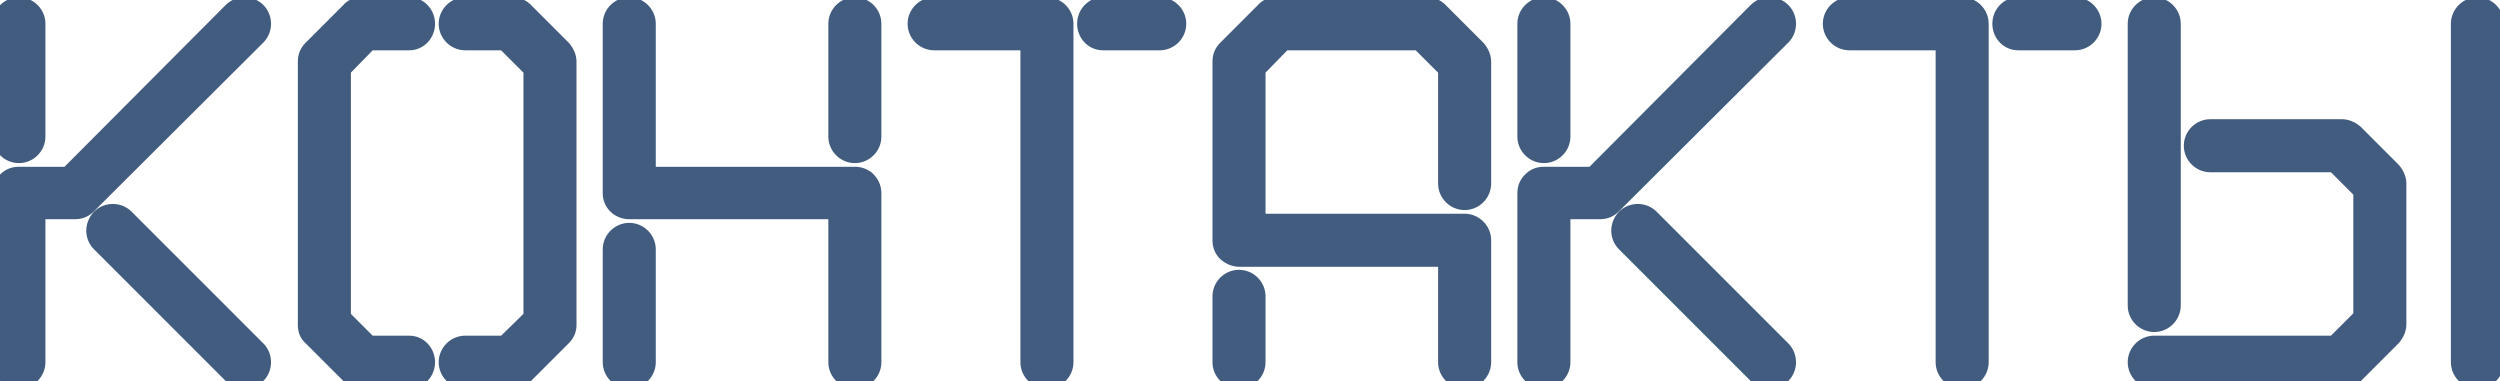 <?xml version="1.0" encoding="UTF-8"?> <svg xmlns="http://www.w3.org/2000/svg" width="164" height="25" viewBox="0 0 164 25" fill="none"> <path d="M0 23.76C0 24.44 0.56 25 1.24 25C1.92 25 2.48 24.44 2.48 23.76V13.88H4.92C5.28 13.88 5.56 13.76 5.8 13.52L16.92 2.44C17.4 1.96 17.4 1.16 16.92 0.68C16.44 0.2 15.64 0.2 15.16 0.68L4.44 11.44H1.24C0.88 11.44 0.6 11.56 0.36 11.8C0.12 12.04 0 12.32 0 12.68V23.76ZM15.16 24.64C15.4 24.88 15.68 25 16.04 25C16.4 25 16.68 24.88 16.92 24.64C17.4 24.16 17.4 23.36 16.92 22.88L8.28 14.24C7.8 13.76 7 13.76 6.52 14.24C6.04 14.76 6.04 15.52 6.52 16L15.16 24.64ZM0 8.96C0 9.64 0.56 10.2 1.24 10.2C1.92 10.2 2.48 9.64 2.48 8.96V1.56C2.48 0.88 1.92 0.32 1.24 0.32C0.56 0.32 0 0.88 0 1.56V8.96ZM26.839 25C27.519 25 28.039 24.44 28.039 23.76C28.039 23.08 27.519 22.52 26.839 22.52H24.239L22.519 20.8V4.56L24.239 2.8H26.839C27.519 2.8 28.039 2.24 28.039 1.56C28.039 0.88 27.519 0.32 26.839 0.32H23.719C23.359 0.32 23.079 0.44 22.879 0.68L20.399 3.16C20.159 3.4 20.039 3.68 20.039 4.04V21.32C20.039 21.68 20.159 21.96 20.399 22.16L22.879 24.64C23.079 24.88 23.359 25 23.719 25H26.839ZM36.959 22.16C37.199 21.92 37.319 21.64 37.319 21.32V4.04C37.319 3.76 37.199 3.44 36.959 3.16L34.479 0.68C34.239 0.44 33.959 0.32 33.599 0.32H30.519C29.839 0.32 29.279 0.88 29.279 1.56C29.279 2.24 29.839 2.8 30.519 2.8H33.079L34.839 4.56V20.8L33.079 22.52H30.519C29.839 22.52 29.279 23.08 29.279 23.76C29.279 24.44 29.839 25 30.519 25H33.599C33.959 25 34.239 24.88 34.479 24.64L36.959 22.16ZM54.839 8.96C54.839 9.64 55.399 10.2 56.079 10.2C56.759 10.2 57.319 9.64 57.319 8.96V1.56C57.319 0.88 56.759 0.32 56.079 0.32C55.399 0.32 54.839 0.88 54.839 1.56V8.96ZM40.039 23.76C40.039 24.44 40.599 25 41.279 25C41.959 25 42.519 24.44 42.519 23.76V16.36C42.519 15.68 41.959 15.12 41.279 15.12C40.599 15.12 40.039 15.68 40.039 16.36V23.76ZM54.839 23.76C54.839 24.44 55.399 25 56.079 25C56.759 25 57.319 24.44 57.319 23.76V12.68C57.319 12.28 57.159 11.96 56.839 11.68C56.599 11.52 56.359 11.44 56.079 11.44H42.519V1.56C42.519 0.88 41.959 0.32 41.279 0.32C40.599 0.32 40.039 0.88 40.039 1.56V12.68C40.039 13.36 40.599 13.88 41.279 13.88H54.839V23.76ZM67.439 23.76C67.439 24.44 67.999 25 68.679 25C69.359 25 69.919 24.44 69.919 23.76V1.56C69.919 0.88 69.359 0.32 68.679 0.32H61.279C60.599 0.32 60.039 0.88 60.039 1.56C60.039 2.24 60.599 2.8 61.279 2.8H67.439V23.76ZM76.079 2.8C76.759 2.8 77.319 2.24 77.319 1.56C77.319 0.88 76.759 0.32 76.079 0.32H72.359C71.679 0.32 71.159 0.88 71.159 1.56C71.159 2.24 71.679 2.8 72.359 2.8H76.079ZM80.039 23.76C80.039 24.44 80.599 25 81.279 25C81.959 25 82.519 24.44 82.519 23.76V19.44C82.519 18.76 81.959 18.2 81.279 18.2C80.599 18.2 80.039 18.76 80.039 19.44V23.76ZM94.839 23.76C94.839 24.44 95.399 25 96.079 25C96.759 25 97.319 24.44 97.319 23.76V15.76C97.319 15.08 96.759 14.52 96.079 14.52H82.519V4.56L84.239 2.8H93.079L94.839 4.56V12.04C94.839 12.72 95.399 13.28 96.079 13.28C96.759 13.28 97.319 12.72 97.319 12.04V4.04C97.319 3.76 97.199 3.44 96.959 3.16L94.479 0.68C94.239 0.44 93.959 0.32 93.599 0.32H83.719C83.359 0.32 83.079 0.44 82.879 0.68L80.399 3.16C80.159 3.4 80.039 3.68 80.039 4.04V15.76C80.039 16.12 80.159 16.4 80.399 16.64C80.679 16.88 80.999 17 81.279 17H94.839V23.76ZM100.039 23.76C100.039 24.44 100.599 25 101.279 25C101.959 25 102.519 24.44 102.519 23.76V13.88H104.959C105.319 13.88 105.599 13.76 105.839 13.52L116.959 2.44C117.439 1.96 117.439 1.16 116.959 0.68C116.479 0.2 115.679 0.2 115.199 0.68L104.479 11.44H101.279C100.919 11.44 100.639 11.56 100.399 11.8C100.159 12.04 100.039 12.32 100.039 12.68V23.76ZM115.199 24.64C115.439 24.88 115.719 25 116.079 25C116.439 25 116.719 24.88 116.959 24.64C117.439 24.16 117.439 23.36 116.959 22.88L108.319 14.24C107.839 13.76 107.039 13.76 106.559 14.24C106.079 14.76 106.079 15.52 106.559 16L115.199 24.64ZM100.039 8.96C100.039 9.64 100.599 10.2 101.279 10.2C101.959 10.2 102.519 9.64 102.519 8.96V1.56C102.519 0.88 101.959 0.32 101.279 0.32C100.599 0.32 100.039 0.88 100.039 1.56V8.96ZM127.478 23.76C127.478 24.44 128.038 25 128.718 25C129.398 25 129.958 24.44 129.958 23.76V1.56C129.958 0.88 129.398 0.32 128.718 0.32H121.318C120.638 0.32 120.078 0.88 120.078 1.56C120.078 2.24 120.638 2.8 121.318 2.8H127.478V23.76ZM136.118 2.8C136.798 2.8 137.358 2.24 137.358 1.56C137.358 0.88 136.798 0.32 136.118 0.32H132.398C131.718 0.32 131.198 0.88 131.198 1.56C131.198 2.24 131.718 2.8 132.398 2.8H136.118ZM156.998 22.16C157.238 21.88 157.358 21.56 157.358 21.28V12.04C157.358 11.76 157.238 11.44 156.998 11.16L154.518 8.68C154.238 8.44 153.918 8.32 153.638 8.32H144.998C144.318 8.32 143.758 8.88 143.758 9.56C143.758 10.24 144.318 10.8 144.998 10.8H153.118L154.878 12.56V20.76L153.118 22.52H141.318C140.638 22.52 140.078 23.08 140.078 23.76C140.078 24.44 140.638 25 141.318 25H153.638C153.998 25 154.278 24.88 154.518 24.64L156.998 22.16ZM140.078 20.04C140.078 20.72 140.638 21.28 141.318 21.28C141.998 21.28 142.558 20.72 142.558 20.04V1.56C142.558 0.88 141.998 0.32 141.318 0.32C140.638 0.32 140.078 0.88 140.078 1.56V20.04ZM161.278 23.76C161.278 24.44 161.838 25 162.518 25C163.198 25 163.758 24.44 163.758 23.76V1.56C163.758 0.88 163.198 0.32 162.518 0.32C161.838 0.32 161.278 0.88 161.278 1.56V23.76Z" fill="#415C7F"></path> <path d="M2.48 13.88V13.38H1.98V13.88H2.48ZM5.8 13.52L5.447 13.166L5.446 13.166L5.8 13.52ZM16.92 2.44L17.273 2.794L17.274 2.794L16.92 2.44ZM16.92 0.68L17.274 0.326L17.274 0.326L16.92 0.68ZM15.16 0.68L14.806 0.326L14.806 0.327L15.16 0.68ZM4.44 11.44V11.94H4.648L4.794 11.793L4.44 11.44ZM0.36 11.8L0.714 12.154L0.714 12.154L0.36 11.8ZM15.16 24.64L14.806 24.994L14.806 24.994L15.16 24.64ZM16.92 24.64L16.566 24.286L16.566 24.286L16.92 24.64ZM16.92 22.88L16.566 23.234L16.566 23.234L16.92 22.88ZM8.28 14.24L8.634 13.886L8.634 13.886L8.28 14.24ZM6.52 14.24L6.166 13.886L6.159 13.893L6.153 13.901L6.52 14.24ZM6.52 16L6.166 16.354L6.166 16.354L6.52 16ZM-0.5 23.76C-0.5 24.716 0.284 25.5 1.24 25.5V24.5C0.836 24.5 0.5 24.164 0.5 23.76H-0.5ZM1.24 25.5C2.196 25.5 2.98 24.716 2.98 23.76H1.98C1.98 24.164 1.644 24.5 1.24 24.5V25.5ZM2.98 23.76V13.88H1.98V23.76H2.98ZM2.48 14.38H4.92V13.38H2.48V14.38ZM4.92 14.38C5.412 14.38 5.82 14.207 6.154 13.874L5.446 13.166C5.3 13.312 5.148 13.38 4.92 13.38V14.38ZM6.153 13.874L17.273 2.794L16.567 2.086L5.447 13.166L6.153 13.874ZM17.274 2.794C17.949 2.118 17.949 1.002 17.274 0.326L16.566 1.034C16.851 1.318 16.851 1.802 16.566 2.086L17.274 2.794ZM17.274 0.326C16.598 -0.349 15.482 -0.349 14.806 0.326L15.514 1.034C15.798 0.749 16.282 0.749 16.566 1.034L17.274 0.326ZM14.806 0.327L4.086 11.087L4.794 11.793L15.514 1.033L14.806 0.327ZM4.44 10.94H1.24V11.94H4.44V10.94ZM1.24 10.94C0.748 10.94 0.34 11.113 0.006 11.446L0.714 12.154C0.86 12.008 1.012 11.94 1.24 11.94V10.94ZM0.006 11.446C-0.328 11.78 -0.5 12.188 -0.5 12.68H0.5C0.5 12.452 0.568 12.3 0.714 12.154L0.006 11.446ZM-0.5 12.68V23.76H0.5V12.68H-0.5ZM14.806 24.994C15.14 25.328 15.548 25.5 16.04 25.5V24.5C15.812 24.5 15.66 24.433 15.514 24.286L14.806 24.994ZM16.04 25.5C16.532 25.5 16.94 25.328 17.274 24.994L16.566 24.286C16.42 24.433 16.268 24.5 16.04 24.5V25.5ZM17.274 24.994C17.949 24.318 17.949 23.202 17.274 22.526L16.566 23.234C16.851 23.518 16.851 24.002 16.566 24.286L17.274 24.994ZM17.274 22.526L8.634 13.886L7.926 14.594L16.566 23.234L17.274 22.526ZM8.634 13.886C7.958 13.211 6.842 13.211 6.166 13.886L6.874 14.594C7.158 14.309 7.642 14.309 7.926 14.594L8.634 13.886ZM6.153 13.901C5.503 14.604 5.484 15.671 6.166 16.354L6.874 15.646C6.596 15.369 6.577 14.916 6.887 14.579L6.153 13.901ZM6.166 16.354L14.806 24.994L15.514 24.286L6.874 15.646L6.166 16.354ZM-0.5 8.96C-0.5 9.916 0.284 10.7 1.24 10.7V9.7C0.836 9.7 0.5 9.364 0.5 8.96H-0.5ZM1.24 10.7C2.196 10.7 2.98 9.916 2.98 8.96H1.98C1.98 9.364 1.644 9.7 1.24 9.7V10.7ZM2.98 8.96V1.56H1.98V8.96H2.98ZM2.98 1.56C2.98 0.604 2.196 -0.18 1.24 -0.18V0.82C1.644 0.82 1.98 1.156 1.98 1.56H2.98ZM1.24 -0.18C0.284 -0.18 -0.5 0.604 -0.5 1.56H0.5C0.5 1.156 0.836 0.82 1.24 0.82V-0.18ZM-0.5 1.56V8.96H0.5V1.56H-0.5ZM24.239 22.52L23.886 22.874L24.032 23.02H24.239V22.52ZM22.519 20.8H22.019V21.007L22.166 21.154L22.519 20.8ZM22.519 4.56L22.162 4.211L22.019 4.356V4.56H22.519ZM24.239 2.8V2.3H24.029L23.881 2.451L24.239 2.8ZM22.879 0.68L23.233 1.034L23.249 1.018L23.263 1L22.879 0.68ZM20.399 3.16L20.753 3.514L20.753 3.514L20.399 3.16ZM20.399 22.16L20.753 21.806L20.737 21.79L20.719 21.776L20.399 22.16ZM22.879 24.64L23.263 24.32L23.249 24.302L23.233 24.286L22.879 24.64ZM36.959 22.16L36.605 21.806L36.605 21.806L36.959 22.16ZM36.959 3.16L37.339 2.835L37.326 2.82L37.313 2.806L36.959 3.16ZM34.479 0.68L34.833 0.326L34.833 0.326L34.479 0.68ZM33.079 2.8L33.433 2.446L33.286 2.3H33.079V2.8ZM34.839 4.56H35.339V4.353L35.193 4.206L34.839 4.56ZM34.839 20.8L35.188 21.158L35.339 21.011V20.8H34.839ZM33.079 22.52V23.02H33.283L33.428 22.878L33.079 22.52ZM34.479 24.64L34.833 24.994L34.833 24.994L34.479 24.64ZM26.839 25.5C27.816 25.5 28.539 24.695 28.539 23.76H27.539C27.539 24.186 27.222 24.5 26.839 24.5V25.5ZM28.539 23.76C28.539 22.826 27.816 22.02 26.839 22.02V23.02C27.222 23.02 27.539 23.334 27.539 23.76H28.539ZM26.839 22.02H24.239V23.02H26.839V22.02ZM24.593 22.166L22.873 20.446L22.166 21.154L23.886 22.874L24.593 22.166ZM23.019 20.8V4.56H22.019V20.8H23.019ZM22.877 4.909L24.597 3.149L23.881 2.451L22.162 4.211L22.877 4.909ZM24.239 3.3H26.839V2.3H24.239V3.3ZM26.839 3.3C27.816 3.3 28.539 2.494 28.539 1.56H27.539C27.539 1.986 27.222 2.3 26.839 2.3V3.3ZM28.539 1.56C28.539 0.626 27.816 -0.18 26.839 -0.18V0.82C27.222 0.82 27.539 1.134 27.539 1.56H28.539ZM26.839 -0.18H23.719V0.82H26.839V-0.18ZM23.719 -0.18C23.236 -0.18 22.805 -0.012 22.495 0.36L23.263 1C23.353 0.892 23.482 0.82 23.719 0.82V-0.18ZM22.526 0.326L20.046 2.806L20.753 3.514L23.233 1.034L22.526 0.326ZM20.046 2.806C19.712 3.14 19.539 3.548 19.539 4.04H20.539C20.539 3.812 20.607 3.66 20.753 3.514L20.046 2.806ZM19.539 4.04V21.32H20.539V4.04H19.539ZM19.539 21.32C19.539 21.803 19.707 22.234 20.079 22.544L20.719 21.776C20.611 21.686 20.539 21.557 20.539 21.32H19.539ZM20.046 22.514L22.526 24.994L23.233 24.286L20.753 21.806L20.046 22.514ZM22.495 24.96C22.805 25.332 23.236 25.5 23.719 25.5V24.5C23.482 24.5 23.353 24.428 23.263 24.32L22.495 24.96ZM23.719 25.5H26.839V24.5H23.719V25.5ZM37.313 22.514C37.64 22.186 37.819 21.781 37.819 21.32H36.819C36.819 21.499 36.758 21.654 36.605 21.806L37.313 22.514ZM37.819 21.32V4.04H36.819V21.32H37.819ZM37.819 4.04C37.819 3.623 37.644 3.191 37.339 2.835L36.579 3.485C36.754 3.689 36.819 3.897 36.819 4.04H37.819ZM37.313 2.806L34.833 0.326L34.126 1.034L36.605 3.514L37.313 2.806ZM34.833 0.326C34.499 -0.008 34.091 -0.18 33.599 -0.18V0.82C33.827 0.82 33.98 0.888 34.126 1.034L34.833 0.326ZM33.599 -0.18H30.519V0.82H33.599V-0.18ZM30.519 -0.18C29.563 -0.18 28.779 0.604 28.779 1.56H29.779C29.779 1.156 30.115 0.82 30.519 0.82V-0.18ZM28.779 1.56C28.779 2.516 29.563 3.3 30.519 3.3V2.3C30.115 2.3 29.779 1.964 29.779 1.56H28.779ZM30.519 3.3H33.079V2.3H30.519V3.3ZM32.725 3.154L34.486 4.914L35.193 4.206L33.433 2.446L32.725 3.154ZM34.339 4.56V20.8H35.339V4.56H34.339ZM34.49 20.442L32.73 22.162L33.428 22.878L35.188 21.158L34.49 20.442ZM33.079 22.02H30.519V23.02H33.079V22.02ZM30.519 22.02C29.563 22.02 28.779 22.804 28.779 23.76H29.779C29.779 23.356 30.115 23.02 30.519 23.02V22.02ZM28.779 23.76C28.779 24.716 29.563 25.5 30.519 25.5V24.5C30.115 24.5 29.779 24.164 29.779 23.76H28.779ZM30.519 25.5H33.599V24.5H30.519V25.5ZM33.599 25.5C34.091 25.5 34.499 25.328 34.833 24.994L34.126 24.286C33.98 24.433 33.827 24.5 33.599 24.5V25.5ZM34.833 24.994L37.313 22.514L36.605 21.806L34.126 24.286L34.833 24.994ZM56.839 11.68L57.168 11.304L57.144 11.282L57.116 11.264L56.839 11.68ZM42.519 11.44H42.019V11.94H42.519V11.44ZM54.839 13.88H55.339V13.38H54.839V13.88ZM54.339 8.96C54.339 9.916 55.123 10.7 56.079 10.7V9.7C55.675 9.7 55.339 9.364 55.339 8.96H54.339ZM56.079 10.7C57.035 10.7 57.819 9.916 57.819 8.96H56.819C56.819 9.364 56.483 9.7 56.079 9.7V10.7ZM57.819 8.96V1.56H56.819V8.96H57.819ZM57.819 1.56C57.819 0.604 57.035 -0.18 56.079 -0.18V0.82C56.483 0.82 56.819 1.156 56.819 1.56H57.819ZM56.079 -0.18C55.123 -0.18 54.339 0.604 54.339 1.56H55.339C55.339 1.156 55.675 0.82 56.079 0.82V-0.18ZM54.339 1.56V8.96H55.339V1.56H54.339ZM39.539 23.76C39.539 24.716 40.323 25.5 41.279 25.5V24.5C40.875 24.5 40.539 24.164 40.539 23.76H39.539ZM41.279 25.5C42.235 25.5 43.019 24.716 43.019 23.76H42.019C42.019 24.164 41.683 24.5 41.279 24.5V25.5ZM43.019 23.76V16.36H42.019V23.76H43.019ZM43.019 16.36C43.019 15.404 42.235 14.62 41.279 14.62V15.62C41.683 15.62 42.019 15.956 42.019 16.36H43.019ZM41.279 14.62C40.323 14.62 39.539 15.404 39.539 16.36H40.539C40.539 15.956 40.875 15.62 41.279 15.62V14.62ZM39.539 16.36V23.76H40.539V16.36H39.539ZM54.339 23.76C54.339 24.716 55.123 25.5 56.079 25.5V24.5C55.675 24.5 55.339 24.164 55.339 23.76H54.339ZM56.079 25.5C57.035 25.5 57.819 24.716 57.819 23.76H56.819C56.819 24.164 56.483 24.5 56.079 24.5V25.5ZM57.819 23.76V12.68H56.819V23.76H57.819ZM57.819 12.68C57.819 12.118 57.582 11.666 57.168 11.304L56.51 12.056C56.736 12.254 56.819 12.442 56.819 12.68H57.819ZM57.116 11.264C56.804 11.055 56.468 10.94 56.079 10.94V11.94C56.25 11.94 56.395 11.985 56.562 12.096L57.116 11.264ZM56.079 10.94H42.519V11.94H56.079V10.94ZM43.019 11.44V1.56H42.019V11.44H43.019ZM43.019 1.56C43.019 0.604 42.235 -0.18 41.279 -0.18V0.82C41.683 0.82 42.019 1.156 42.019 1.56H43.019ZM41.279 -0.18C40.323 -0.18 39.539 0.604 39.539 1.56H40.539C40.539 1.156 40.875 0.82 41.279 0.82V-0.18ZM39.539 1.56V12.68H40.539V1.56H39.539ZM39.539 12.68C39.539 13.657 40.345 14.38 41.279 14.38V13.38C40.853 13.38 40.539 13.063 40.539 12.68H39.539ZM41.279 14.38H54.839V13.38H41.279V14.38ZM54.339 13.88V23.76H55.339V13.88H54.339ZM67.439 2.8H67.939V2.3H67.439V2.8ZM66.939 23.76C66.939 24.716 67.723 25.5 68.679 25.5V24.5C68.275 24.5 67.939 24.164 67.939 23.76H66.939ZM68.679 25.5C69.635 25.5 70.419 24.716 70.419 23.76H69.419C69.419 24.164 69.083 24.5 68.679 24.5V25.5ZM70.419 23.76V1.56H69.419V23.76H70.419ZM70.419 1.56C70.419 0.604 69.635 -0.18 68.679 -0.18V0.82C69.083 0.82 69.419 1.156 69.419 1.56H70.419ZM68.679 -0.18H61.279V0.82H68.679V-0.18ZM61.279 -0.18C60.323 -0.18 59.539 0.604 59.539 1.56H60.539C60.539 1.156 60.875 0.82 61.279 0.82V-0.18ZM59.539 1.56C59.539 2.516 60.323 3.3 61.279 3.3V2.3C60.875 2.3 60.539 1.964 60.539 1.56H59.539ZM61.279 3.3H67.439V2.3H61.279V3.3ZM66.939 2.8V23.76H67.939V2.8H66.939ZM76.079 3.3C77.035 3.3 77.819 2.516 77.819 1.56H76.819C76.819 1.964 76.483 2.3 76.079 2.3V3.3ZM77.819 1.56C77.819 0.604 77.035 -0.18 76.079 -0.18V0.82C76.483 0.82 76.819 1.156 76.819 1.56H77.819ZM76.079 -0.18H72.359V0.82H76.079V-0.18ZM72.359 -0.18C71.382 -0.18 70.659 0.626 70.659 1.56H71.659C71.659 1.134 71.976 0.82 72.359 0.82V-0.18ZM70.659 1.56C70.659 2.494 71.382 3.3 72.359 3.3V2.3C71.976 2.3 71.659 1.986 71.659 1.56H70.659ZM72.359 3.3H76.079V2.3H72.359V3.3ZM82.519 14.52H82.019V15.02H82.519V14.52ZM82.519 4.56L82.162 4.211L82.019 4.356V4.56H82.519ZM84.239 2.8V2.3H84.029L83.882 2.451L84.239 2.8ZM93.079 2.8L93.433 2.446L93.286 2.3H93.079V2.8ZM94.839 4.56H95.339V4.353L95.193 4.206L94.839 4.56ZM96.959 3.16L97.339 2.835L97.326 2.82L97.313 2.806L96.959 3.16ZM94.479 0.68L94.833 0.326L94.833 0.326L94.479 0.68ZM82.879 0.68L83.233 1.034L83.249 1.018L83.263 1L82.879 0.68ZM80.399 3.16L80.753 3.514L80.753 3.514L80.399 3.16ZM80.399 16.64L80.046 16.994L80.059 17.007L80.074 17.02L80.399 16.64ZM94.839 17H95.339V16.5H94.839V17ZM79.539 23.76C79.539 24.716 80.323 25.5 81.279 25.5V24.5C80.875 24.5 80.539 24.164 80.539 23.76H79.539ZM81.279 25.5C82.235 25.5 83.019 24.716 83.019 23.76H82.019C82.019 24.164 81.683 24.5 81.279 24.5V25.5ZM83.019 23.76V19.44H82.019V23.76H83.019ZM83.019 19.44C83.019 18.484 82.235 17.7 81.279 17.7V18.7C81.683 18.7 82.019 19.036 82.019 19.44H83.019ZM81.279 17.7C80.323 17.7 79.539 18.484 79.539 19.44H80.539C80.539 19.036 80.875 18.7 81.279 18.7V17.7ZM79.539 19.44V23.76H80.539V19.44H79.539ZM94.339 23.76C94.339 24.716 95.123 25.5 96.079 25.5V24.5C95.675 24.5 95.339 24.164 95.339 23.76H94.339ZM96.079 25.5C97.035 25.5 97.819 24.716 97.819 23.76H96.819C96.819 24.164 96.483 24.5 96.079 24.5V25.5ZM97.819 23.76V15.76H96.819V23.76H97.819ZM97.819 15.76C97.819 14.804 97.035 14.02 96.079 14.02V15.02C96.483 15.02 96.819 15.356 96.819 15.76H97.819ZM96.079 14.02H82.519V15.02H96.079V14.02ZM83.019 14.52V4.56H82.019V14.52H83.019ZM82.877 4.909L84.597 3.149L83.882 2.451L82.162 4.211L82.877 4.909ZM84.239 3.3H93.079V2.3H84.239V3.3ZM92.725 3.154L94.486 4.914L95.193 4.206L93.433 2.446L92.725 3.154ZM94.339 4.56V12.04H95.339V4.56H94.339ZM94.339 12.04C94.339 12.996 95.123 13.78 96.079 13.78V12.78C95.675 12.78 95.339 12.444 95.339 12.04H94.339ZM96.079 13.78C97.035 13.78 97.819 12.996 97.819 12.04H96.819C96.819 12.444 96.483 12.78 96.079 12.78V13.78ZM97.819 12.04V4.04H96.819V12.04H97.819ZM97.819 4.04C97.819 3.623 97.644 3.191 97.339 2.835L96.579 3.485C96.754 3.689 96.819 3.897 96.819 4.04H97.819ZM97.313 2.806L94.833 0.326L94.126 1.034L96.606 3.514L97.313 2.806ZM94.833 0.326C94.499 -0.008 94.091 -0.18 93.599 -0.18V0.82C93.827 0.82 93.98 0.888 94.126 1.034L94.833 0.326ZM93.599 -0.18H83.719V0.82H93.599V-0.18ZM83.719 -0.18C83.236 -0.18 82.805 -0.012 82.495 0.36L83.263 1C83.353 0.892 83.482 0.82 83.719 0.82V-0.18ZM82.525 0.326L80.046 2.806L80.753 3.514L83.233 1.034L82.525 0.326ZM80.046 2.806C79.712 3.14 79.539 3.548 79.539 4.04H80.539C80.539 3.812 80.607 3.66 80.753 3.514L80.046 2.806ZM79.539 4.04V15.76H80.539V4.04H79.539ZM79.539 15.76C79.539 16.252 79.712 16.66 80.046 16.994L80.753 16.286C80.607 16.14 80.539 15.988 80.539 15.76H79.539ZM80.074 17.02C80.43 17.325 80.862 17.5 81.279 17.5V16.5C81.136 16.5 80.928 16.435 80.725 16.26L80.074 17.02ZM81.279 17.5H94.839V16.5H81.279V17.5ZM94.339 17V23.76H95.339V17H94.339ZM102.519 13.88V13.38H102.019V13.88H102.519ZM105.839 13.52L105.486 13.166L105.486 13.166L105.839 13.52ZM116.959 2.44L117.312 2.794L117.313 2.794L116.959 2.44ZM116.959 0.68L117.313 0.326L117.313 0.326L116.959 0.68ZM115.199 0.68L114.846 0.326L114.845 0.327L115.199 0.68ZM104.479 11.44V11.94H104.687L104.833 11.793L104.479 11.44ZM100.399 11.8L100.753 12.154L100.753 12.154L100.399 11.8ZM115.199 24.64L114.846 24.994L114.846 24.994L115.199 24.64ZM116.959 24.64L116.606 24.286L116.606 24.286L116.959 24.64ZM116.959 22.88L116.606 23.234L116.606 23.234L116.959 22.88ZM108.319 14.24L108.673 13.886L108.673 13.886L108.319 14.24ZM106.559 14.24L106.206 13.886L106.198 13.893L106.192 13.901L106.559 14.24ZM106.559 16L106.206 16.354L106.206 16.354L106.559 16ZM99.539 23.76C99.539 24.716 100.323 25.5 101.279 25.5V24.5C100.875 24.5 100.539 24.164 100.539 23.76H99.539ZM101.279 25.5C102.235 25.5 103.019 24.716 103.019 23.76H102.019C102.019 24.164 101.683 24.5 101.279 24.5V25.5ZM103.019 23.76V13.88H102.019V23.76H103.019ZM102.519 14.38H104.959V13.38H102.519V14.38ZM104.959 14.38C105.451 14.38 105.859 14.207 106.193 13.874L105.486 13.166C105.339 13.312 105.187 13.38 104.959 13.38V14.38ZM106.192 13.874L117.312 2.794L116.606 2.086L105.486 13.166L106.192 13.874ZM117.313 2.794C117.988 2.118 117.988 1.002 117.313 0.326L116.606 1.034C116.89 1.318 116.89 1.802 116.606 2.086L117.313 2.794ZM117.313 0.326C116.637 -0.349 115.521 -0.349 114.846 0.326L115.553 1.034C115.837 0.749 116.321 0.749 116.606 1.034L117.313 0.326ZM114.845 0.327L104.125 11.087L104.833 11.793L115.553 1.033L114.845 0.327ZM104.479 10.94H101.279V11.94H104.479V10.94ZM101.279 10.94C100.787 10.94 100.379 11.113 100.046 11.446L100.753 12.154C100.899 12.008 101.051 11.94 101.279 11.94V10.94ZM100.046 11.446C99.712 11.78 99.539 12.188 99.539 12.68H100.539C100.539 12.452 100.607 12.3 100.753 12.154L100.046 11.446ZM99.539 12.68V23.76H100.539V12.68H99.539ZM114.846 24.994C115.179 25.328 115.587 25.5 116.079 25.5V24.5C115.851 24.5 115.699 24.433 115.553 24.286L114.846 24.994ZM116.079 25.5C116.571 25.5 116.979 25.328 117.313 24.994L116.606 24.286C116.459 24.433 116.307 24.5 116.079 24.5V25.5ZM117.313 24.994C117.988 24.318 117.988 23.202 117.313 22.526L116.606 23.234C116.89 23.518 116.89 24.002 116.606 24.286L117.313 24.994ZM117.313 22.526L108.673 13.886L107.966 14.594L116.606 23.234L117.313 22.526ZM108.673 13.886C107.997 13.211 106.881 13.211 106.206 13.886L106.913 14.594C107.197 14.309 107.681 14.309 107.966 14.594L108.673 13.886ZM106.192 13.901C105.542 14.604 105.523 15.671 106.206 16.354L106.913 15.646C106.635 15.369 106.616 14.916 106.926 14.579L106.192 13.901ZM106.206 16.354L114.846 24.994L115.553 24.286L106.913 15.646L106.206 16.354ZM99.539 8.96C99.539 9.916 100.323 10.7 101.279 10.7V9.7C100.875 9.7 100.539 9.364 100.539 8.96H99.539ZM101.279 10.7C102.235 10.7 103.019 9.916 103.019 8.96H102.019C102.019 9.364 101.683 9.7 101.279 9.7V10.7ZM103.019 8.96V1.56H102.019V8.96H103.019ZM103.019 1.56C103.019 0.604 102.235 -0.18 101.279 -0.18V0.82C101.683 0.82 102.019 1.156 102.019 1.56H103.019ZM101.279 -0.18C100.323 -0.18 99.539 0.604 99.539 1.56H100.539C100.539 1.156 100.875 0.82 101.279 0.82V-0.18ZM99.539 1.56V8.96H100.539V1.56H99.539ZM127.478 2.8H127.978V2.3H127.478V2.8ZM126.978 23.76C126.978 24.716 127.762 25.5 128.718 25.5V24.5C128.314 24.5 127.978 24.164 127.978 23.76H126.978ZM128.718 25.5C129.674 25.5 130.458 24.716 130.458 23.76H129.458C129.458 24.164 129.122 24.5 128.718 24.5V25.5ZM130.458 23.76V1.56H129.458V23.76H130.458ZM130.458 1.56C130.458 0.604 129.674 -0.18 128.718 -0.18V0.82C129.122 0.82 129.458 1.156 129.458 1.56H130.458ZM128.718 -0.18H121.318V0.82H128.718V-0.18ZM121.318 -0.18C120.362 -0.18 119.578 0.604 119.578 1.56H120.578C120.578 1.156 120.914 0.82 121.318 0.82V-0.18ZM119.578 1.56C119.578 2.516 120.362 3.3 121.318 3.3V2.3C120.914 2.3 120.578 1.964 120.578 1.56H119.578ZM121.318 3.3H127.478V2.3H121.318V3.3ZM126.978 2.8V23.76H127.978V2.8H126.978ZM136.118 3.3C137.074 3.3 137.858 2.516 137.858 1.56H136.858C136.858 1.964 136.522 2.3 136.118 2.3V3.3ZM137.858 1.56C137.858 0.604 137.074 -0.18 136.118 -0.18V0.82C136.522 0.82 136.858 1.156 136.858 1.56H137.858ZM136.118 -0.18H132.398V0.82H136.118V-0.18ZM132.398 -0.18C131.421 -0.18 130.698 0.626 130.698 1.56H131.698C131.698 1.134 132.015 0.82 132.398 0.82V-0.18ZM130.698 1.56C130.698 2.494 131.421 3.3 132.398 3.3V2.3C132.015 2.3 131.698 1.986 131.698 1.56H130.698ZM132.398 3.3H136.118V2.3H132.398V3.3ZM156.998 22.16L157.352 22.514L157.365 22.5L157.378 22.485L156.998 22.16ZM156.998 11.16L157.378 10.835L157.365 10.82L157.352 10.806L156.998 11.16ZM154.518 8.68L154.872 8.326L154.858 8.313L154.844 8.3L154.518 8.68ZM153.118 10.8L153.472 10.446L153.325 10.3H153.118V10.8ZM154.878 12.56H155.378V12.353L155.232 12.206L154.878 12.56ZM154.878 20.76L155.232 21.114L155.378 20.967V20.76H154.878ZM153.118 22.52V23.02H153.325L153.472 22.874L153.118 22.52ZM154.518 24.64L154.872 24.994L154.872 24.994L154.518 24.64ZM157.378 22.485C157.683 22.129 157.858 21.697 157.858 21.28H156.858C156.858 21.423 156.793 21.631 156.618 21.835L157.378 22.485ZM157.858 21.28V12.04H156.858V21.28H157.858ZM157.858 12.04C157.858 11.623 157.683 11.191 157.378 10.835L156.618 11.485C156.793 11.689 156.858 11.897 156.858 12.04H157.858ZM157.352 10.806L154.872 8.326L154.165 9.034L156.645 11.514L157.352 10.806ZM154.844 8.3C154.488 7.995 154.055 7.82 153.638 7.82V8.82C153.781 8.82 153.989 8.885 154.193 9.06L154.844 8.3ZM153.638 7.82H144.998V8.82H153.638V7.82ZM144.998 7.82C144.042 7.82 143.258 8.604 143.258 9.56H144.258C144.258 9.156 144.594 8.82 144.998 8.82V7.82ZM143.258 9.56C143.258 10.516 144.042 11.3 144.998 11.3V10.3C144.594 10.3 144.258 9.964 144.258 9.56H143.258ZM144.998 11.3H153.118V10.3H144.998V11.3ZM152.765 11.154L154.525 12.914L155.232 12.206L153.472 10.446L152.765 11.154ZM154.378 12.56V20.76H155.378V12.56H154.378ZM154.525 20.406L152.765 22.166L153.472 22.874L155.232 21.114L154.525 20.406ZM153.118 22.02H141.318V23.02H153.118V22.02ZM141.318 22.02C140.362 22.02 139.578 22.804 139.578 23.76H140.578C140.578 23.356 140.914 23.02 141.318 23.02V22.02ZM139.578 23.76C139.578 24.716 140.362 25.5 141.318 25.5V24.5C140.914 24.5 140.578 24.164 140.578 23.76H139.578ZM141.318 25.5H153.638V24.5H141.318V25.5ZM153.638 25.5C154.13 25.5 154.538 25.328 154.872 24.994L154.165 24.286C154.019 24.433 153.866 24.5 153.638 24.5V25.5ZM154.872 24.994L157.352 22.514L156.645 21.806L154.165 24.286L154.872 24.994ZM139.578 20.04C139.578 20.996 140.362 21.78 141.318 21.78V20.78C140.914 20.78 140.578 20.444 140.578 20.04H139.578ZM141.318 21.78C142.274 21.78 143.058 20.996 143.058 20.04H142.058C142.058 20.444 141.722 20.78 141.318 20.78V21.78ZM143.058 20.04V1.56H142.058V20.04H143.058ZM143.058 1.56C143.058 0.604 142.274 -0.18 141.318 -0.18V0.82C141.722 0.82 142.058 1.156 142.058 1.56H143.058ZM141.318 -0.18C140.362 -0.18 139.578 0.604 139.578 1.56H140.578C140.578 1.156 140.914 0.82 141.318 0.82V-0.18ZM139.578 1.56V20.04H140.578V1.56H139.578ZM160.778 23.76C160.778 24.716 161.562 25.5 162.518 25.5V24.5C162.114 24.5 161.778 24.164 161.778 23.76H160.778ZM162.518 25.5C163.474 25.5 164.258 24.716 164.258 23.76H163.258C163.258 24.164 162.922 24.5 162.518 24.5V25.5ZM164.258 23.76V1.56H163.258V23.76H164.258ZM164.258 1.56C164.258 0.604 163.474 -0.18 162.518 -0.18V0.82C162.922 0.82 163.258 1.156 163.258 1.56H164.258ZM162.518 -0.18C161.562 -0.18 160.778 0.604 160.778 1.56H161.778C161.778 1.156 162.114 0.82 162.518 0.82V-0.18ZM160.778 1.56V23.76H161.778V1.56H160.778Z" fill="#415C7F"></path> </svg> 